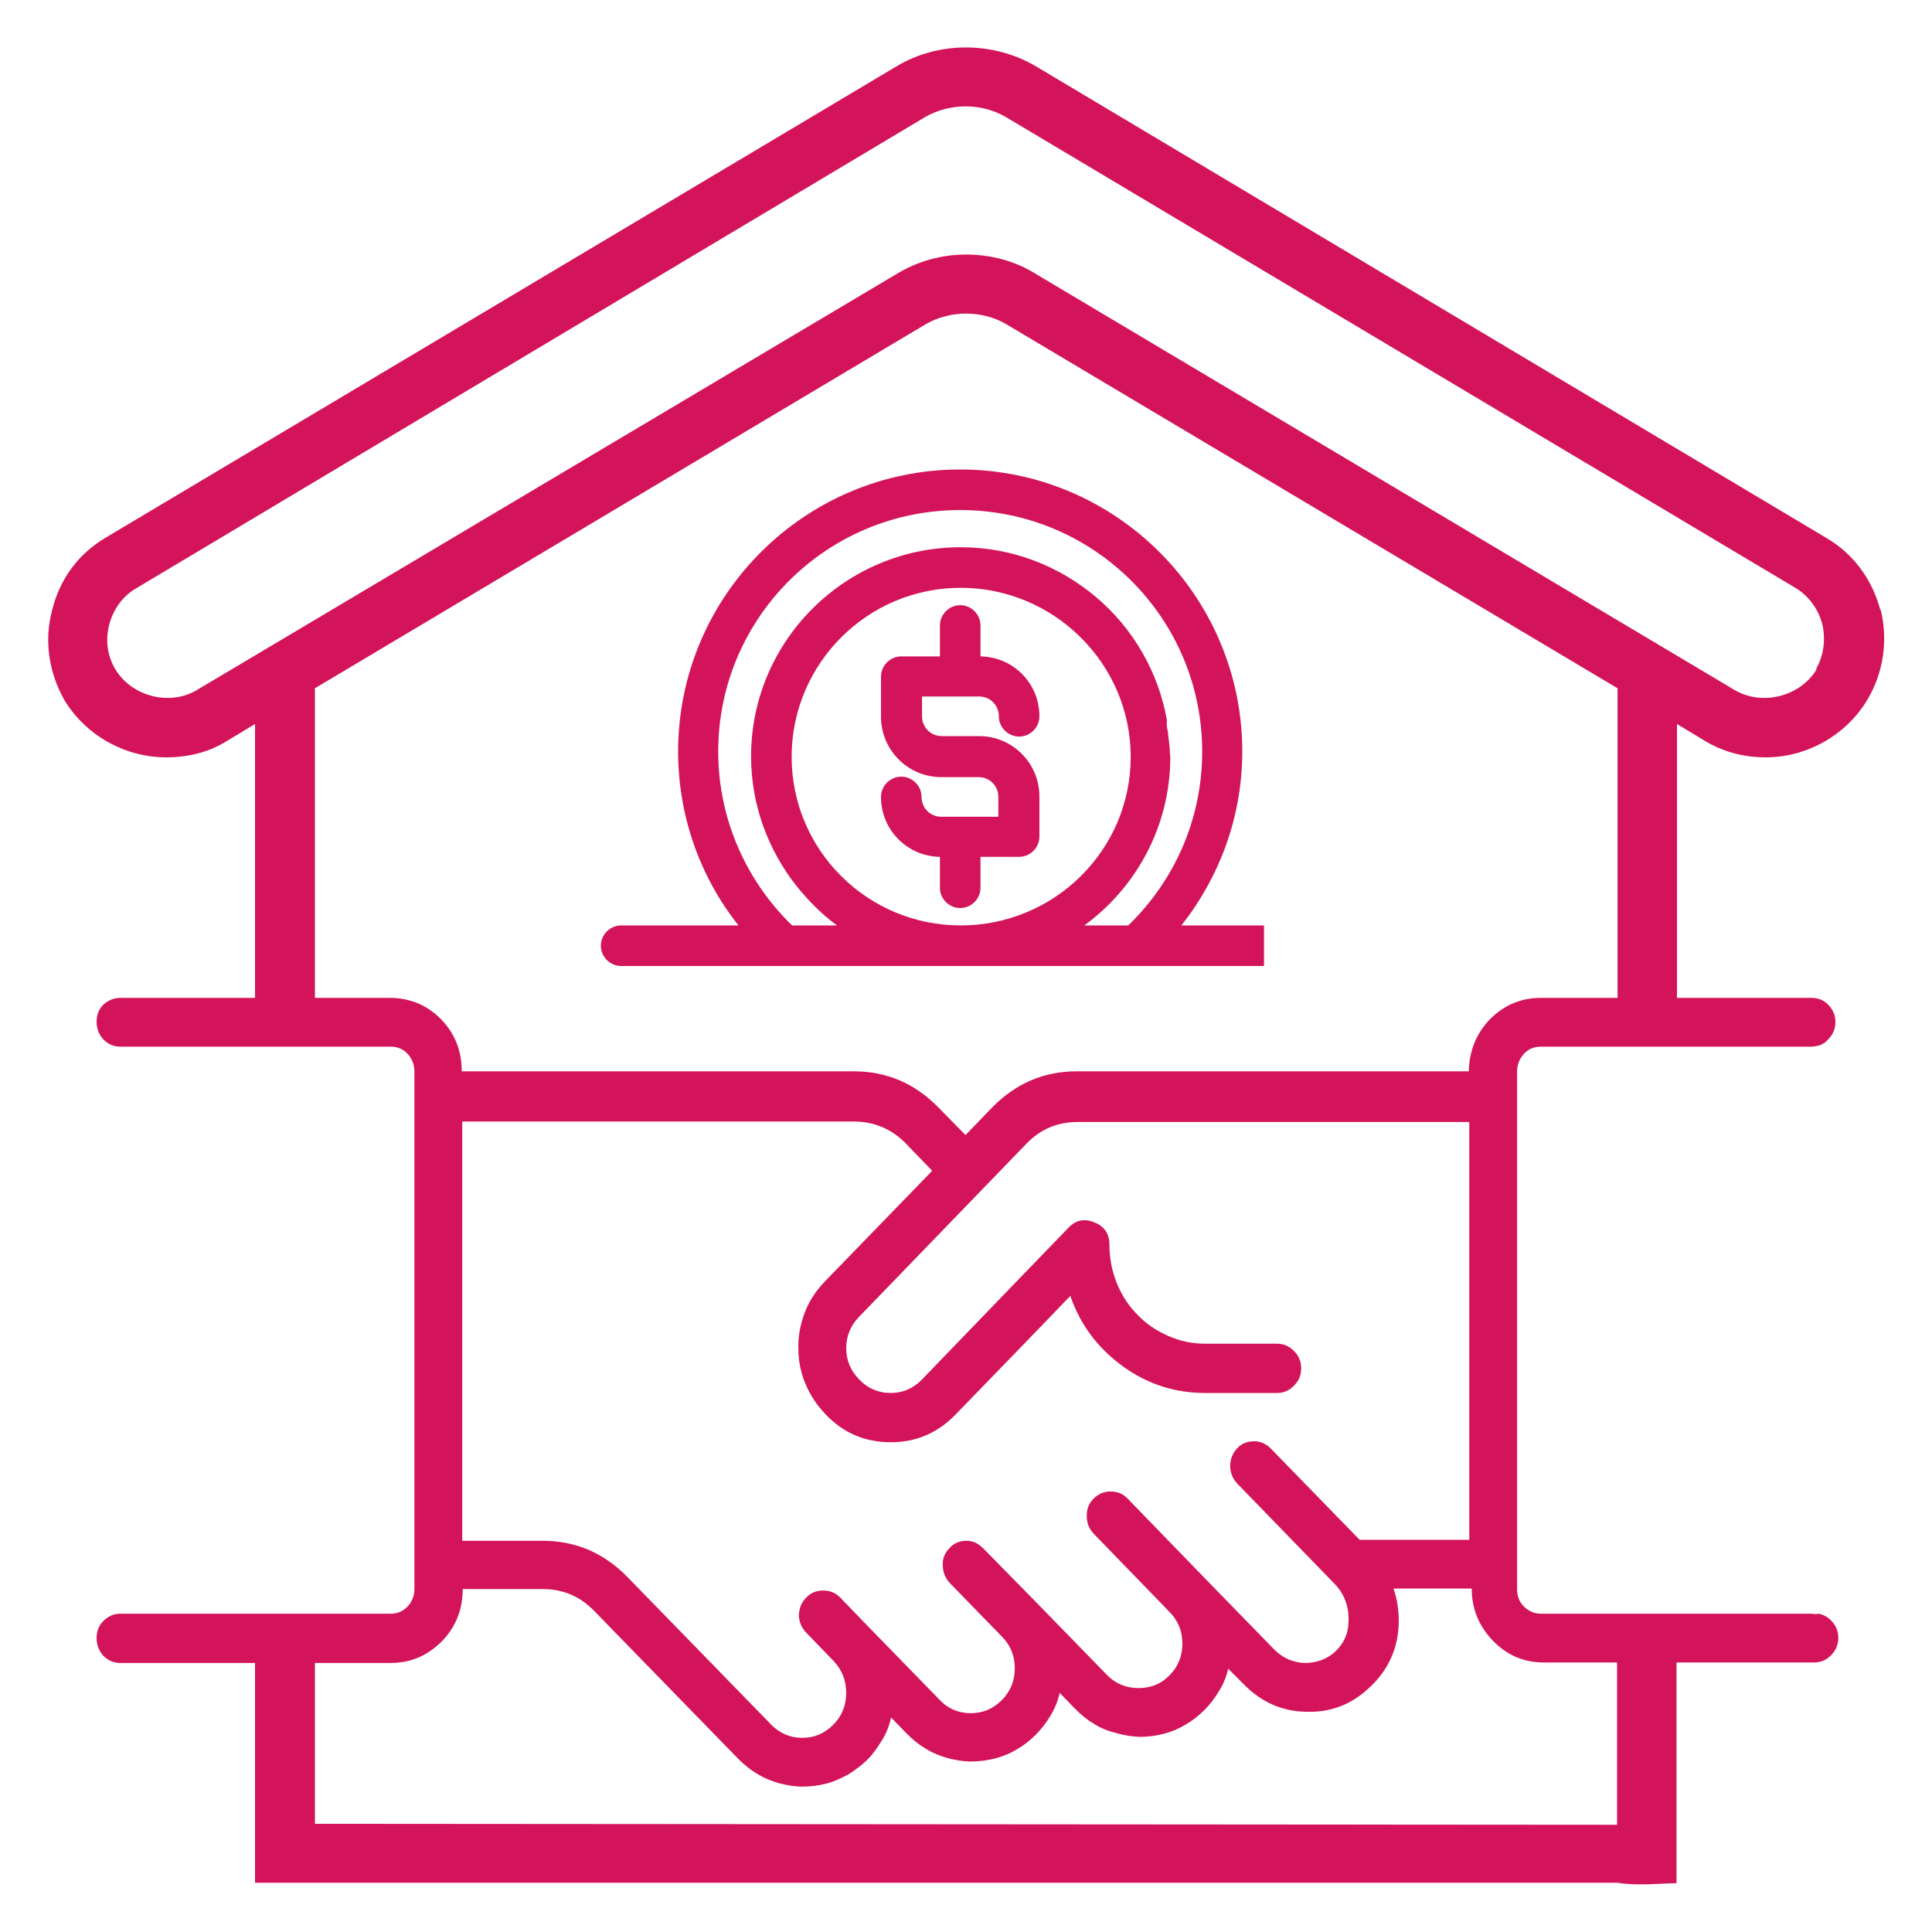 <?xml version="1.0" encoding="UTF-8"?>
<svg id="Layer_1" data-name="Layer 1" xmlns="http://www.w3.org/2000/svg" viewBox="0 0 40 40">
  <defs>
    <style>
      .cls-1 {
        fill: #d4145a;
      }
    </style>
  </defs>
  <g>
    <path class="cls-1" d="M24.46,19.16c.78-.99,1.26-2.24,1.26-3.6,0-3.22-2.62-5.84-5.84-5.84s-5.84,2.62-5.84,5.84c0,1.36.47,2.62,1.25,3.6h-2.43c-.23,0-.42.19-.42.42s.19.42.42.42h13.31v-.84h-1.71ZM19.89,19.16c-1.93,0-3.5-1.56-3.5-3.49s1.57-3.5,3.5-3.5,3.52,1.57,3.52,3.5-1.58,3.49-3.52,3.49ZM22.45,19.16c1.08-.79,1.78-2.06,1.78-3.49,0-.03-.01-.06-.01-.09h0c0-.15-.03-.29-.04-.43-.02-.08-.03-.16-.02-.24-.18-1.01-.71-1.91-1.47-2.55-.76-.64-1.73-1.03-2.8-1.03-2.39,0-4.34,1.94-4.34,4.33,0,1,.35,1.93.93,2.67h0c.25.31.53.6.85.83h-.93c-.94-.91-1.53-2.19-1.53-3.6,0-2.76,2.24-5,5.01-5s5.01,2.24,5.01,5c0,1.42-.59,2.69-1.53,3.6h-.9Z"/>
    <path class="cls-1" d="M19.09,14.42h1.18c.23,0,.41.18.41.41s.19.42.42.42.42-.19.42-.42c0-.68-.54-1.23-1.22-1.24v-.64c0-.23-.19-.42-.42-.42s-.42.19-.42.42v.64h-.8c-.23,0-.42.19-.42.42v.83c0,.69.56,1.25,1.25,1.25h.77c.23,0,.41.18.41.41v.41h-1.18c-.23,0-.41-.18-.41-.41s-.19-.42-.42-.42-.42.19-.42.42c0,.68.54,1.23,1.22,1.24v.64c0,.23.19.42.42.42s.42-.19.42-.42v-.64h.8c.23,0,.42-.19.42-.42v-.83c0-.69-.56-1.25-1.25-1.25h-.77c-.23,0-.41-.18-.41-.41v-.41h0Z"/>
  </g>
  <path class="cls-1" d="M37.59,33.42s-.06-.01-.09-.01h-5.6c-.13,0-.25-.05-.35-.15-.1-.1-.14-.22-.14-.36v-10.72c0-.14.05-.26.14-.36s.21-.15.35-.15h5.6s.06,0,.09-.01c.1-.01.19-.06.26-.14.1-.1.15-.22.15-.36s-.05-.26-.15-.36c-.1-.1-.21-.14-.35-.14h-5.6c-.41,0-.76.15-1.05.44-.29.3-.43.66-.44,1.08h-8.11c-.69,0-1.27.25-1.76.75l-.55.57-.56-.57c-.49-.5-1.07-.75-1.76-.75h-8.11c0-.42-.14-.78-.43-1.08-.29-.29-.64-.44-1.06-.44H2.49c-.13,0-.25.05-.35.14-.1.1-.14.22-.14.36s.05.26.14.36c.1.1.21.15.35.15h5.6c.14,0,.26.05.35.15s.14.22.14.36v10.72c0,.14-.05.26-.14.36-.1.1-.21.15-.35.15H2.49c-.13,0-.25.05-.35.15-.1.1-.14.22-.14.36s.05.26.14.36c.1.1.21.15.35.15h5.6c.41,0,.76-.15,1.06-.45.29-.3.43-.66.43-1.08h1.66c.41,0,.77.15,1.06.45l2.98,3.06c.12.12.25.23.39.31.14.09.29.15.46.2.16.04.32.07.48.07s.33-.02.49-.06.31-.11.46-.19c.14-.09.28-.19.4-.31.12-.12.21-.25.3-.4.09-.14.15-.3.19-.47l.32.33c.12.12.25.23.39.31.14.09.29.15.46.2.16.04.32.07.48.07s.33-.02.49-.06c.16-.04.31-.1.46-.19.14-.08.27-.18.39-.3.12-.12.22-.25.31-.4.09-.15.15-.3.19-.47l.32.33c.12.12.25.23.39.31.14.09.29.15.46.19.16.05.32.07.48.08.17,0,.33-.02.49-.06.16-.04.31-.1.46-.19.14-.08.27-.18.39-.3.12-.12.22-.25.31-.4.09-.14.15-.3.19-.46l.32.32c.35.36.78.56,1.28.57.5.02.94-.14,1.31-.49.4-.36.61-.82.62-1.37,0-.24-.03-.47-.11-.69h1.62c0,.42.15.78.44,1.08s.64.45,1.05.45h5.6c.14,0,.25-.05.35-.15.1-.1.15-.22.15-.36s-.05-.26-.15-.36c-.08-.08-.16-.12-.26-.14ZM30.42,31.88h-2.27l-1.84-1.89c-.1-.1-.21-.15-.35-.15s-.26.05-.35.15-.14.22-.14.36.05.26.14.36l2.01,2.07c.21.21.31.48.3.78,0,.26-.1.47-.28.64-.18.16-.39.23-.63.23-.24-.01-.44-.1-.61-.26l-1.49-1.53-1.57-1.62c-.1-.1-.21-.14-.35-.14s-.25.05-.35.15c-.1.1-.14.21-.14.36s.05.26.14.36l1.57,1.62c.18.18.27.4.27.66s-.09.48-.27.66c-.18.18-.39.26-.64.26s-.47-.09-.64-.26l-1.49-1.53-1.08-1.1c-.1-.1-.21-.16-.35-.16s-.26.05-.35.15c-.1.1-.15.22-.14.36,0,.14.05.26.14.36l1.08,1.11c.18.18.27.4.27.66s-.09.48-.27.66c-.18.18-.39.27-.64.27s-.47-.09-.64-.27l-1.49-1.53h0s-.58-.6-.58-.6c-.1-.1-.21-.14-.35-.14s-.26.05-.35.15c-.1.1-.14.21-.15.35,0,.14.05.26.14.36l.58.6c.17.18.26.4.26.66s-.09.48-.27.66c-.18.18-.39.27-.64.27s-.46-.09-.64-.27l-2.98-3.06c-.49-.5-1.07-.75-1.76-.75h-1.66v-8.68h8.11c.41,0,.77.15,1.06.44l.56.58-2.24,2.31c-.17.18-.31.39-.4.63-.09.24-.14.49-.13.75,0,.25.05.5.15.73.1.24.24.44.41.62.37.39.82.58,1.35.58h0c.53,0,.97-.19,1.34-.57.65-.67,1.7-1.75,2.38-2.46.21.61.58,1.09,1.09,1.46.51.37,1.08.55,1.7.55h1.49c.14,0,.25-.05.35-.15.1-.1.15-.22.15-.36s-.05-.26-.15-.36c-.1-.1-.21-.15-.35-.15h-1.49c-.26,0-.51-.05-.76-.16-.25-.11-.46-.25-.64-.44-.19-.19-.33-.41-.43-.66-.1-.25-.15-.51-.15-.78,0-.23-.1-.39-.31-.47-.2-.09-.39-.05-.54.11,0,0-2.02,2.09-3.04,3.15-.18.18-.39.27-.64.27h0c-.26,0-.49-.1-.67-.3-.17-.18-.25-.39-.25-.63s.09-.46.25-.63l3.48-3.6c.29-.3.64-.45,1.06-.45h8.11v8.68Z"/>
  <path class="cls-1" d="M33.48,34.15v3.63l-26.96-.02v-3.6h-1.24v4.82h28.2c.42.07.93.01,1.23.01v-4.84h-1.23ZM38.93,12.63c-.17-.64-.56-1.17-1.13-1.5L21.46,1.38c-.89-.53-2.04-.53-2.91,0L2.19,11.13c-.56.33-.95.85-1.11,1.5-.17.63-.07,1.29.25,1.86.44.73,1.25,1.19,2.11,1.19.44,0,.88-.1,1.26-.34l.58-.35v6h1.24v-6.74l12.65-7.54c.51-.29,1.16-.29,1.66,0l12.66,7.54v6.74h1.23v-6l.58.35c.38.23.81.34,1.26.34.86,0,1.67-.47,2.1-1.19.34-.57.43-1.23.28-1.86ZM37.61,13.86c-.34.56-1.12.76-1.69.43l-14.46-8.61c-.44-.28-.95-.41-1.46-.41s-1.01.14-1.45.41L4.07,14.29c-.56.33-1.34.13-1.68-.43-.17-.28-.21-.61-.13-.92.08-.32.28-.6.56-.76L19.16,2.42c.51-.29,1.16-.29,1.66,0l16.35,9.75c.27.16.48.44.56.76.07.31.03.64-.13.92Z"/>
</svg>